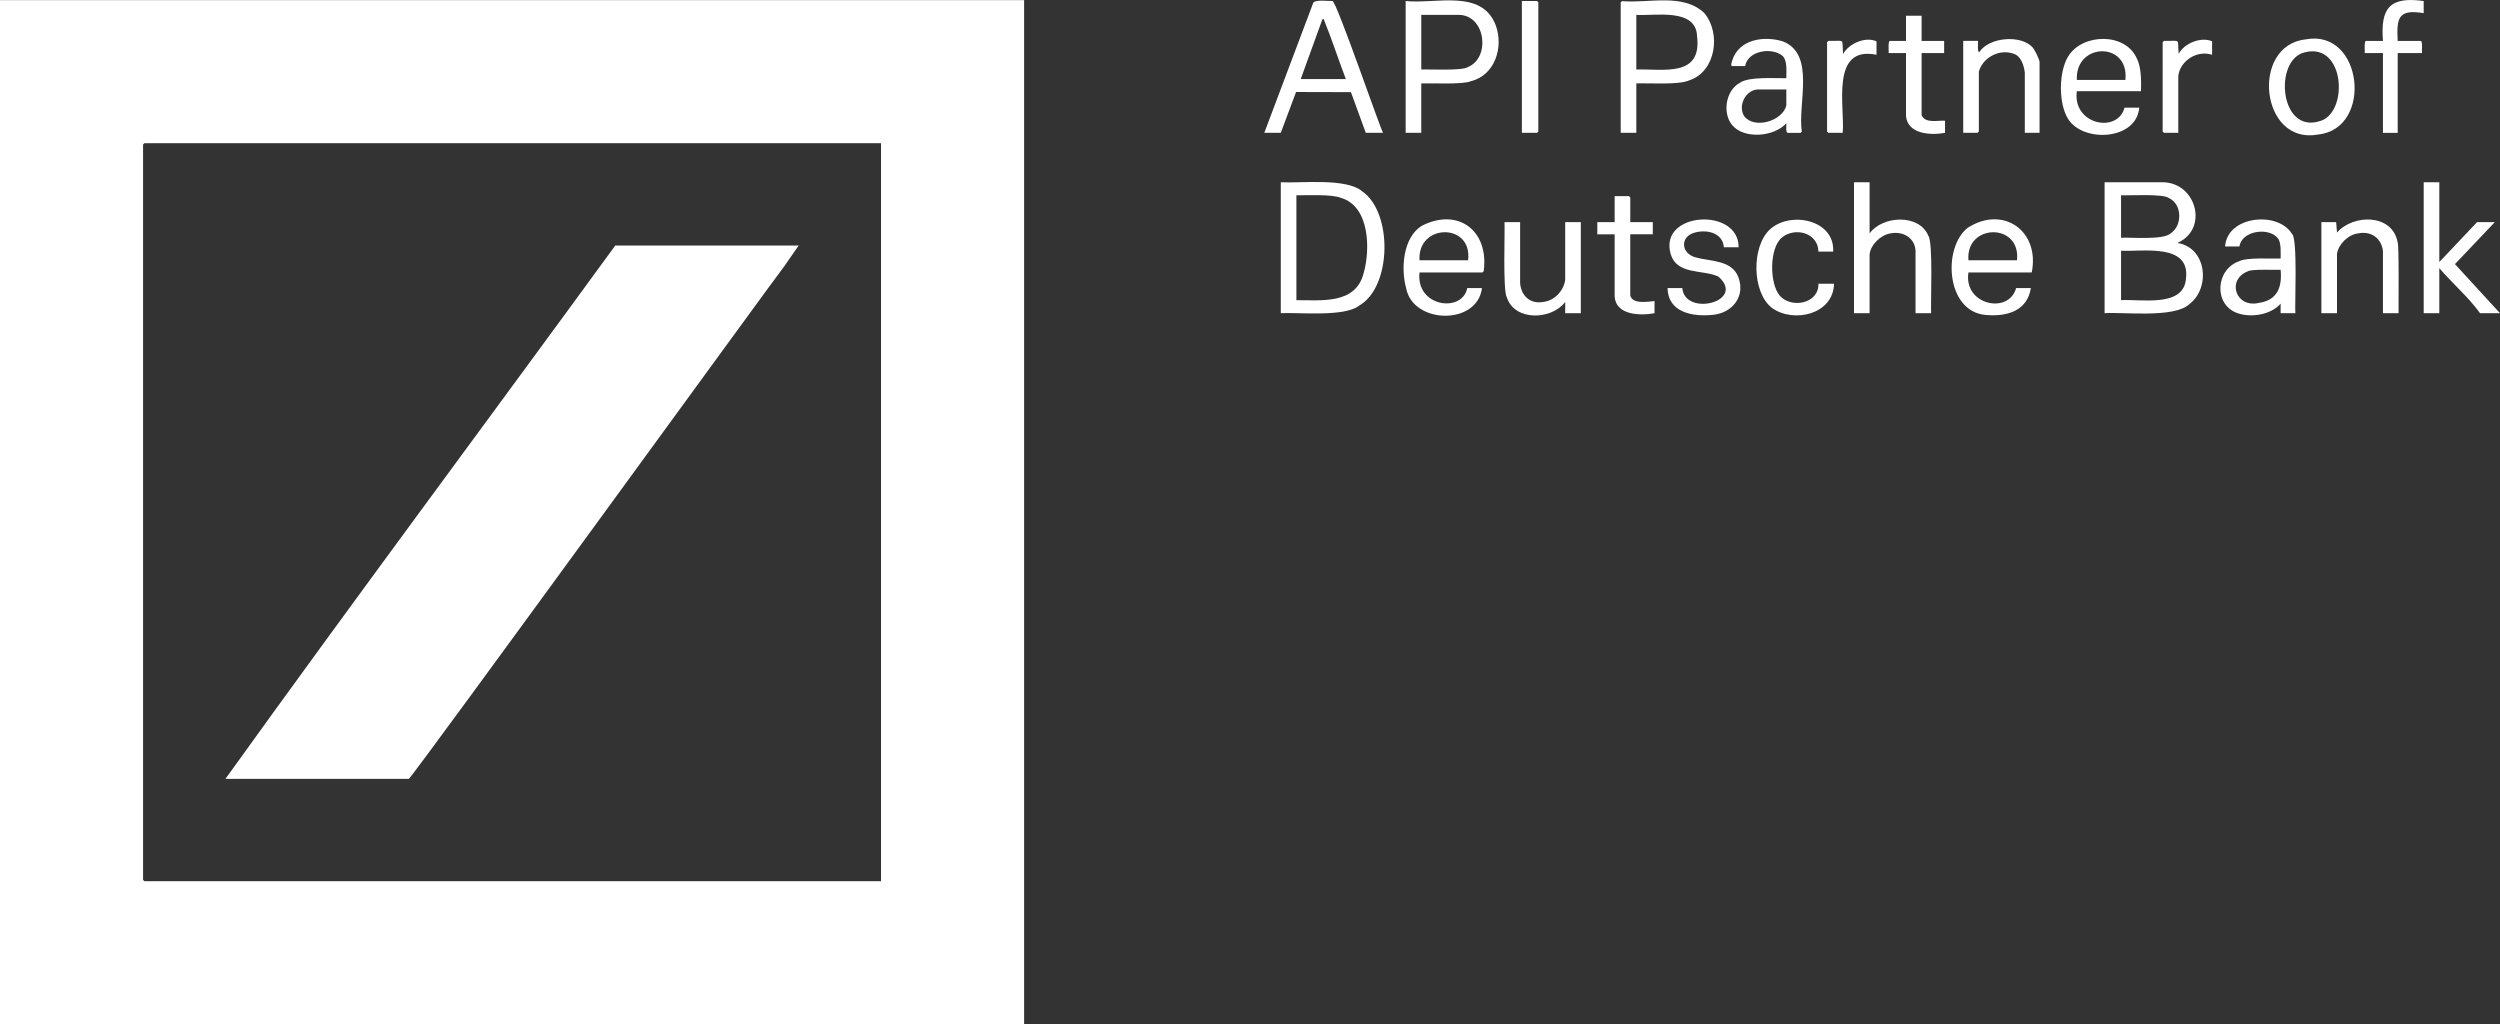 <?xml version="1.0" encoding="UTF-8"?>
<svg id="Ebene_1" data-name="Ebene 1" xmlns="http://www.w3.org/2000/svg" viewBox="0 0 1625.97 666.16">
  <rect x="0" y="0" width="1625.97" height="666.16" fill="#333333" stroke="none"/>
  <defs>
    <style>
      .cls-1 {
        fill: #fff;
      }
    </style>
  </defs>
  <path class="cls-1" d="M0,.09h666.07v666.07H0V.09ZM573.01,93.15H93.9l-.85.85v478.26l.85.85h479.11V93.15Z"/>
  <path class="cls-1" d="M1406.87,118.53c21.6.43,29.8,30.34,9.31,39.48,18.97,3.03,21.72,29.04,7.85,39.72-9.74,9.39-43.22,5.09-55.23,5.96v-85.16h38.07ZM1379.51,154.63c6-.42,27.52,1.71,32.34-2.91,7.64-5.12,7.48-18.83-1.18-22.9-3.97-2.99-26.39-1.53-31.16-1.83v27.64ZM1379.51,195.23c12.51-.9,41.22,5.19,42.25-14.43,2.58-22.79-28.43-17.02-42.25-17.72v32.15Z"/>
  <path class="cls-1" d="M833.01,203.69v-85.16c12.35.77,42.67-3.04,52.99,5.95,19.81,13.6,19.41,62.22-2.22,74.43-9.59,7.41-39.64,4.14-50.77,4.78ZM843.16,195.23c16.54-.04,38.48,2.81,43.71-17.48,4.47-15.39,4.02-43.61-14.7-49.04-6.16-2.59-22.49-1.53-29.01-1.72v68.24Z"/>
  <path class="cls-1" d="M899.56,86.38h-11.28l-9.65-26.45-35.69-.09-9.93,26.54h-10.72l31.7-84.2c.64-2.79,10.21-1.35,12.58-1.54,2.38-.84,31.85,85.18,32.98,85.74ZM845.98,51.42h29.33c-4.83-12.63-8.96-25.6-14.07-38.11-.25-.85.23-.95-1.16-.81l-14.1,38.92Z"/>
  <path class="cls-1" d="M1064.24,54.24v32.15h-10.15V1.5l.92-.77c17.38,1.54,39.58-5.45,53.52,7.81,10.91,13.17,7.52,38.04-9.88,43.73-6.74,3.12-27.13,1.66-34.41,1.97ZM1064.24,45.21c17.45-.53,42.87,5.38,39.5-21.74-.65-18.55-27.82-13-39.5-13.79v35.53Z"/>
  <path class="cls-1" d="M924.37,54.24v32.15h-10.15V.66c19.67,2.08,49.42-8.01,58.53,15.64,5.38,14.26-.4,32.7-16.21,36.55-5.36,2.29-26.34,1.13-32.17,1.39ZM948.91,9.68h-24.53v35.53c4.67-.26,26.36,1,30.29-1.58,14.99-6.09,11.46-33.77-5.75-33.95Z"/>
  <path class="cls-1" d="M1215.96,118.53v33.28c8.29-11.6,32.31-12.89,38.22,1.54,3.21,4.48,1.38,44.6,1.82,50.35h-10.15v-40.89c-.72-8.49-8.57-12.69-16.6-10.96-6.21,1.07-12.77,7.48-13.29,13.78,0,0,0,38.07,0,38.07h-10.15v-85.16h10.15Z"/>
  <path class="cls-1" d="M1321.42,177.19h-41.17c-3.35,21.19,26.27,27.54,31.02,10.15h9.59c-2.39,15.2-16.07,18.76-29.62,17.49-25.64-2.4-27.88-43.73-11.51-56.65,23.1-14.86,47.11,1.99,41.69,29ZM1311.83,169.29c2.61-24.65-33.57-23.99-31.58,0h31.58Z"/>
  <path class="cls-1" d="M923.25,177.19c-2.64,22.44,27.88,26.56,31.02,10.15h9.59c-3.01,24.42-44.93,23.61-49.35,0-3.48-12.64-2.08-32.91,10.24-40.52,23.8-12.05,43.75,3.38,40.24,29.52l-.85.85h-40.89ZM954.83,169.29c3.01-24.68-33.16-23.99-31.58,0h31.58Z"/>
  <path class="cls-1" d="M1162.66,86.38c-1.45-.38-.66-4.91-.85-6.2-7.93,8.81-27.48,10.56-35.26,1.14-6.51-7.89-4.09-22.74,5.18-27.55,5.96-4.12,23.34-2.75,30.08-2.91-.1-4.04.89-11.19-2.43-14.49-6.92-5.87-22.63-3.52-24.36,6.6h-8.46c-1.22,0-.11-3.1.12-3.83,4.4-13.64,20.65-16.02,32.86-12.23,21.46,8.36,9.53,40.61,12.34,58.57l-.77.92h-8.46ZM1161.81,58.19h-18.89c-7.87.73-12.75,10.75-8.44,17.46,6.62,8.52,24.83,3.09,27.33-7.03,0,0,0-10.43,0-10.43Z"/>
  <path class="cls-1" d="M1392.48,59.31h-41.74c-2.92,21.89,26.58,27.66,31.02,10.72h9.59c-1.85,21.24-36.31,22.87-46.16,7.53-6.5-10.11-6.32-30.83,0-41,9.37-15.05,37.25-15.45,44.57,1.5,3,5.59,2.9,15.24,2.71,21.25ZM1382.33,51.98c2.63-25.29-32.8-24.41-31.58,0h31.58Z"/>
  <path class="cls-1" d="M1586.5,118.53v51.89l24.53-25.94h11.56l-25.92,27.29,29.3,31.93h-12.97c-7.41-10.32-18.13-19.49-26.51-29.33v29.33h-10.15v-85.16h10.15Z"/>
  <path class="cls-1" d="M1447.19,160.27c1.25-19.91,34.3-23.19,43.45-8.2,3.89,2.43,1.74,47.31,2.24,51.62h-9.59v-6.2c-6.36,7.28-19.11,9.27-27.94,6.23-15.86-5.47-14.46-28.57,1.13-33.88,4.69-2.58,21.62-1.46,26.81-1.67-.05-3.35.58-10.29-1.78-13.16-5.71-7.39-23.44-5.15-25.01,5.27h-9.31ZM1483.29,175.49c-2.84.16-19.01-.61-21.32.96-14.03,5.47-7.97,24.34,7.51,20.48,11.99-1.81,14.86-10.73,13.81-21.44Z"/>
  <path class="cls-1" d="M1499.51,25.63c37.29-7.18,44.26,58.02,8.26,61.84-37.69,7.19-44.3-57.96-8.26-61.84ZM1498.92,34.06c-20.12,4.71-16.41,52.58,9.34,44.87,19.56-4.61,17.21-51.82-9.34-44.87Z"/>
  <path class="cls-1" d="M1559.99,203.69h-10.15v-40.33c-.97-8.41-7.56-13.26-16.09-11.57-6.4.7-12.87,6.99-13.8,13.27,0,0,0,38.63,0,38.63h-10.15v-59.22h9.59l.57,6.77c10.55-12.04,35.74-12.34,39.35,6.04,1.15.5.56,44.34.69,46.41Z"/>
  <path class="cls-1" d="M988.67,144.48v39.76c.7,8.08,6.48,13.67,14.95,12.13,7.29-.62,13.5-7.39,14.37-14.39,0,0,0-37.5,0-37.5h10.15v59.22h-10.15v-7.33c-8.74,11.73-32.8,12.75-37.95-2.94-2.71-4.34-1.16-43.44-1.53-48.95h10.15Z"/>
  <path class="cls-1" d="M1326.5,86.38h-9.59v-39.2c-.6-4.75-2.47-11.06-7.87-12.43-9.07-2.9-19.54,2.81-22.02,11.87,0,0,0,38.91,0,38.91l-.85.85h-9.31V26.6h9.59c.15,1.19-.54,7.36.85,7.33,6.24-9.81,27.1-11.53,34.69-3.1,1.33,1.48,4.51,7.82,4.51,9.59v45.96Z"/>
  <path class="cls-1" d="M1130.79,160.83h-9.59c-.78-9.62-11.43-11.81-19.32-9.45-9.25,2.77-8.59,13.29.69,15.95,9.81,2.82,23.84,1.55,28.09,13.08,4.61,12.49-4.02,23.09-16.56,24.36-13.11,1.32-29.18-1.34-29.56-17.43h9.59c1.75,19.02,41.77,8.73,23.51-7.44-10.16-4.8-27.25-.77-31.16-15.09-7.36-27.18,44.48-30.12,44.3-3.98Z"/>
  <path class="cls-1" d="M1192.27,163.65h-9.59c-.17-12.24-15.14-16.12-23.64-9.26s-8.22,30.32-1.42,38c7.49,8.46,25.42,5.13,25.07-7.87h10.15c-.46,19.98-26.18,25.85-40.33,15.8-13.17-10.14-13.42-40.01-1.41-51.06,13.12-12.22,42.29-6.48,41.18,14.39Z"/>
  <path class="cls-1" d="M1576.34.66v7.9c-16.92-2.85-17.61,3.42-16.92,18.05h14.95c1.42,0,.67,6.56.85,7.9h-15.79v51.89h-9.59v-51.89h-11.84c.17-1.33-.58-7.9.85-7.9h11c-1.69-21.36,4.34-29.04,26.51-25.94Z"/>
  <path class="cls-1" d="M1060.3,144.48h14.66v7.9h-14.66v39.76c1.33,5.85,11.37,4.09,15.79,3.67v7.9c-9.18,1.71-25.32,1.38-25.94-11,0,0,0-40.32,0-40.32h-11.28v-7.9h11.28v-16.92h9.31l.85.85v16.07Z"/>
  <path class="cls-1" d="M1249.79,10.25v16.36h14.66v7.9h-14.66v40.33c2.21,5.63,10.48,3.37,15.23,3.67v7.9c-9.27,1.66-24.3.99-25.38-11,0,0,0-40.89,0-40.89h-11.28c.17-1.33-.58-7.9.85-7.9h10.43V10.25h10.15Z"/>
  <polygon class="cls-1" points="989.8 86.38 989.8 .66 999.67 .66 1000.51 1.5 1000.51 85.54 999.67 86.38 989.8 86.38"/>
  <path class="cls-1" d="M1438.73,35.63c-9.67-3.2-20.83,3.75-22,13.82,0,0,0,36.94,0,36.94h-9.31l-.85-.85V27.45l.85-.85c11.43.21,8.58-2.12,9.59,8.46,3.53-7.07,14.84-11.33,21.71-8.18,0,0,0,8.74,0,8.74Z"/>
  <path class="cls-1" d="M1220.47,35.63c-30.33-6.2-20.47,34.06-22,50.76h-9.31l-.85-.85V27.45l.85-.85c11.43.21,8.58-2.12,9.59,8.46,3.97-6.95,14.54-11.41,21.71-8.18,0,0,0,8.74,0,8.74Z"/>
  <path class="cls-1" d="M519.43,159.7s-9.36,13.49-9.36,13.49c-2.21,2.3-241.47,331.8-244.16,333.37h-119.28c83.53-116.29,169.17-231.18,253.51-346.85h119.28Z"/>
</svg>